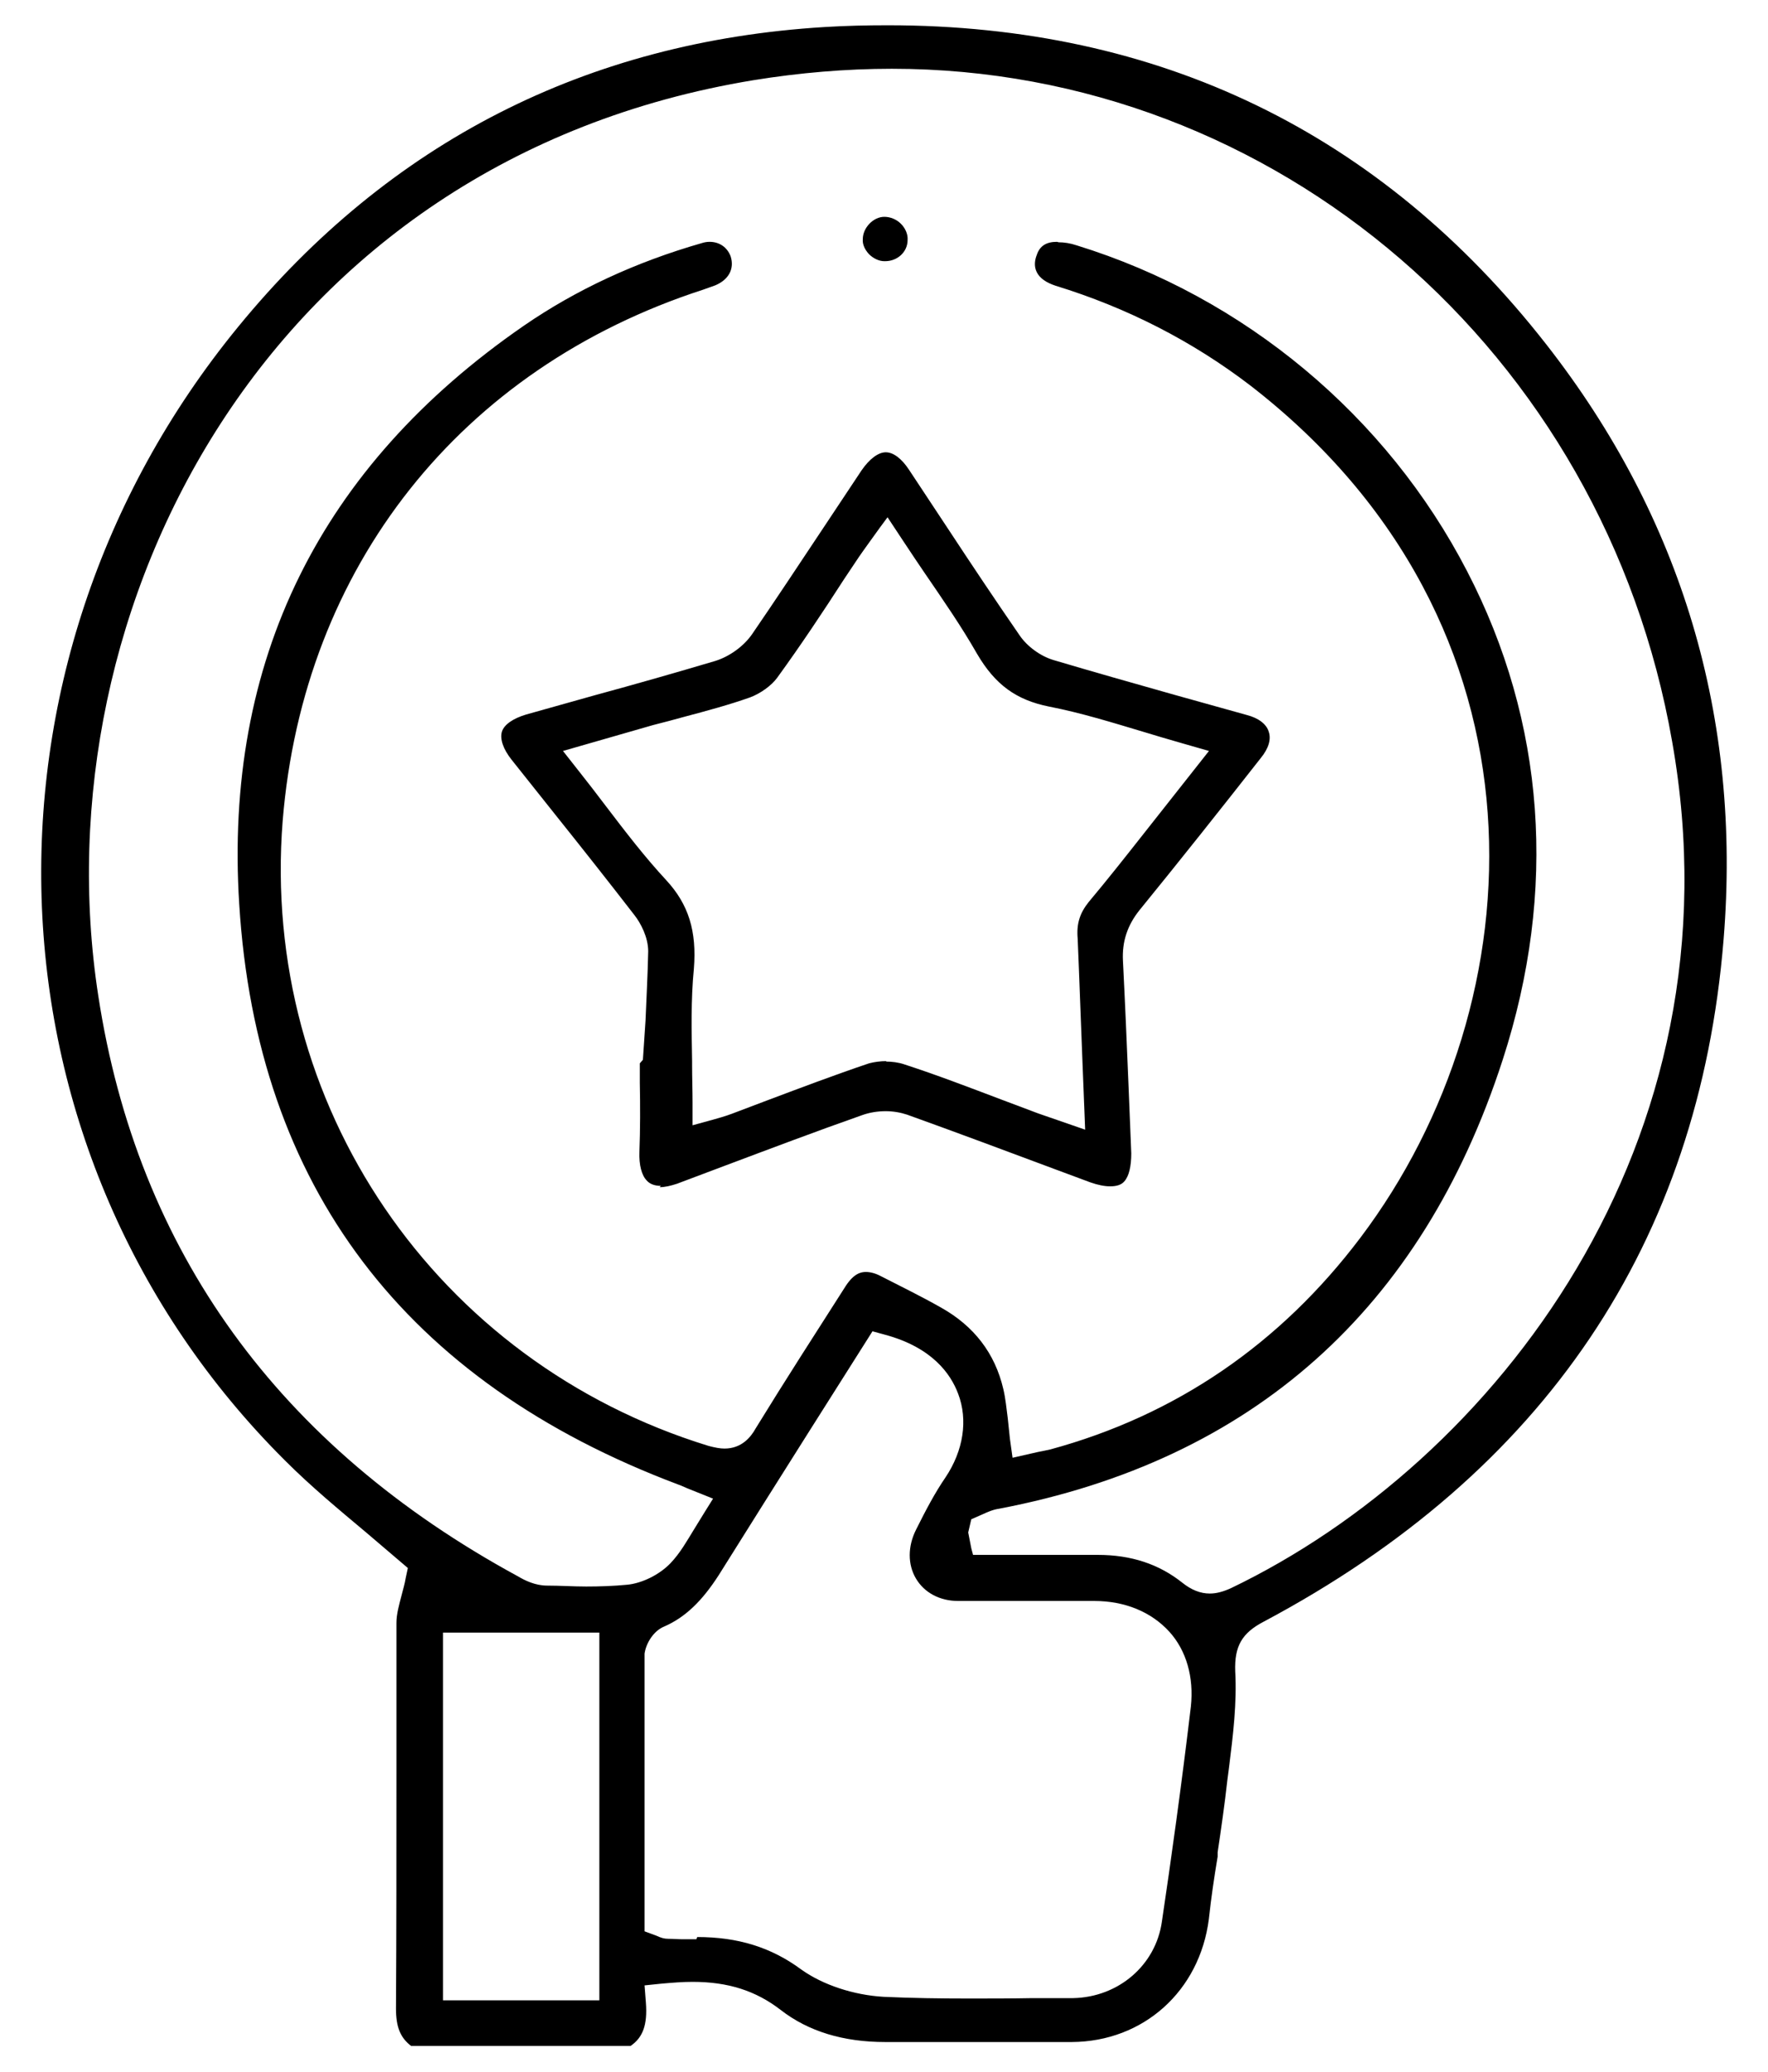 <svg width="35" height="41" viewBox="0 0 35 41" fill="none" xmlns="http://www.w3.org/2000/svg">
<g clip-path="url(#clip0_7165_25240)">
<path d="M8.152 40.5C7.926 40.335 7.839 40.117 7.839 39.752C7.848 38.205 7.848 36.657 7.848 35.11V32.119C7.848 31.945 7.9 31.763 7.952 31.563C7.978 31.459 8.013 31.346 8.031 31.232L8.074 31.032C8.074 31.032 7.474 30.52 7.248 30.328C6.709 29.876 6.153 29.416 5.64 28.902C-0.42 22.869 -0.82 13.219 4.718 6.464C7.709 2.813 11.613 0.822 16.325 0.535C16.75 0.509 17.159 0.5 17.576 0.5C22.94 0.5 27.331 2.621 30.608 6.812C33.295 10.246 34.477 14.21 34.121 18.592C33.634 24.599 30.574 29.137 25.018 32.093C24.584 32.319 24.436 32.58 24.453 33.075C24.488 33.702 24.41 34.345 24.331 34.971L24.297 35.232C24.244 35.71 24.175 36.188 24.105 36.657V36.744C24.036 37.153 23.975 37.57 23.931 37.979C23.749 39.405 22.636 40.404 21.219 40.413C20.602 40.413 19.993 40.413 19.376 40.413C18.759 40.413 18.142 40.413 17.524 40.413C16.698 40.413 16.003 40.204 15.455 39.778C14.96 39.396 14.412 39.222 13.708 39.222C13.508 39.222 13.308 39.239 13.099 39.257L12.76 39.292L12.786 39.631C12.821 40.074 12.725 40.326 12.482 40.491H8.144L8.152 40.5ZM8.77 39.587H11.865V32.31H8.77V39.587ZM13.803 38.335C14.603 38.335 15.264 38.535 15.864 38.979C16.29 39.283 16.898 39.483 17.489 39.518C18.046 39.544 18.611 39.552 19.167 39.552C19.593 39.552 20.019 39.552 20.437 39.544H21.245C22.141 39.526 22.88 38.892 23.001 38.031C23.175 36.866 23.392 35.319 23.575 33.771C23.636 33.197 23.488 32.667 23.149 32.293C22.793 31.902 22.271 31.684 21.663 31.684H19.959C19.628 31.684 19.298 31.684 18.967 31.684C18.602 31.684 18.298 31.519 18.133 31.241C17.968 30.963 17.968 30.607 18.133 30.276C18.333 29.876 18.507 29.546 18.715 29.242C19.072 28.711 19.167 28.103 18.967 27.581C18.82 27.19 18.454 26.668 17.524 26.416L17.272 26.347L16.029 28.311C15.429 29.259 14.829 30.215 14.229 31.172C13.899 31.684 13.569 32.006 13.151 32.189C12.934 32.276 12.786 32.528 12.76 32.728C12.76 33.919 12.76 35.075 12.76 36.231V38.222L12.995 38.309C13.09 38.353 13.151 38.37 13.229 38.37C13.325 38.37 13.421 38.379 13.516 38.379H13.786L13.803 38.335ZM20.958 4.795C21.063 4.795 21.184 4.812 21.315 4.856C24.636 5.881 27.453 8.229 29.044 11.306C30.591 14.288 30.834 17.627 29.748 20.974C28.148 25.912 24.792 28.902 19.776 29.859C19.654 29.876 19.541 29.928 19.445 29.972L19.228 30.067L19.167 30.328L19.228 30.641L19.263 30.772H21.732C22.393 30.772 22.94 30.954 23.401 31.319C23.584 31.467 23.766 31.537 23.949 31.537C24.079 31.537 24.21 31.502 24.366 31.432C29.565 28.937 34.512 22.634 33.103 14.68C31.756 6.959 25.253 1.361 17.655 1.361C16.75 1.361 15.829 1.439 14.916 1.587C5.292 3.169 0.763 12.045 1.945 19.704C2.719 24.756 5.518 28.624 10.256 31.198C10.387 31.276 10.595 31.38 10.83 31.38C11.091 31.38 11.352 31.398 11.604 31.398C11.873 31.398 12.143 31.389 12.412 31.363C12.699 31.337 13.047 31.172 13.273 30.937C13.464 30.737 13.595 30.502 13.734 30.276C13.795 30.172 14.116 29.659 14.116 29.659L13.595 29.45C13.534 29.424 13.482 29.398 13.43 29.381C8.013 27.346 5.083 23.478 4.736 17.896C4.431 13.089 6.327 9.237 10.369 6.447C11.404 5.734 12.586 5.186 13.89 4.812C13.942 4.795 13.995 4.786 14.047 4.786C14.238 4.786 14.395 4.89 14.464 5.073C14.542 5.316 14.429 5.534 14.16 5.647L13.916 5.734C9.117 7.29 6.005 11.219 5.596 16.244C5.153 21.861 8.622 26.955 14.029 28.616C14.16 28.65 14.255 28.668 14.342 28.668C14.681 28.668 14.864 28.442 14.96 28.268C15.542 27.32 16.142 26.39 16.742 25.451C16.907 25.199 17.046 25.173 17.142 25.173C17.229 25.173 17.333 25.199 17.446 25.26C17.837 25.46 18.246 25.66 18.628 25.877C19.28 26.242 19.698 26.781 19.863 27.494C19.906 27.677 19.924 27.868 19.95 28.068C19.967 28.207 19.976 28.337 19.993 28.477L20.045 28.85L20.541 28.737C20.628 28.72 20.715 28.703 20.793 28.685C23.288 28.007 25.349 26.59 26.931 24.495C30.443 19.844 30.869 12.35 24.74 7.62C23.601 6.751 22.314 6.09 20.897 5.655C20.715 5.595 20.584 5.508 20.524 5.386C20.463 5.264 20.489 5.134 20.524 5.047C20.584 4.864 20.715 4.786 20.924 4.786L20.958 4.795Z" fill="black"/>
<path d="M13.084 23.469C12.962 23.469 12.866 23.434 12.805 23.365C12.701 23.261 12.649 23.052 12.658 22.8C12.675 22.348 12.675 21.887 12.666 21.426V21.044L12.727 20.974L12.779 20.2C12.797 19.74 12.823 19.288 12.832 18.827C12.832 18.549 12.684 18.27 12.562 18.114C12.058 17.462 11.536 16.801 11.014 16.149L10.128 15.036C9.963 14.828 9.893 14.628 9.936 14.48C9.98 14.341 10.154 14.219 10.415 14.141L11.78 13.758C12.579 13.541 13.37 13.315 14.162 13.08C14.44 12.993 14.718 12.793 14.883 12.559C15.361 11.863 15.831 11.15 16.3 10.446L17.057 9.307C17.213 9.081 17.387 8.951 17.535 8.951C17.683 8.951 17.848 9.072 17.996 9.298L18.761 10.455C19.23 11.168 19.7 11.872 20.186 12.576C20.334 12.793 20.595 12.985 20.856 13.063C21.647 13.298 22.447 13.524 23.247 13.75L24.681 14.15C24.916 14.21 25.072 14.332 25.116 14.48C25.168 14.628 25.116 14.81 24.959 15.002C24.168 16.01 23.368 17.018 22.56 18.01C22.316 18.314 22.212 18.636 22.23 19.009C22.273 19.853 22.308 20.687 22.343 21.539L22.395 22.826C22.395 23.078 22.351 23.278 22.256 23.382C22.195 23.452 22.099 23.478 21.977 23.478C21.864 23.478 21.734 23.452 21.586 23.4L20.908 23.148C19.926 22.782 18.952 22.417 17.961 22.061C17.83 22.017 17.683 21.991 17.535 21.991C17.37 21.991 17.213 22.017 17.065 22.07C16.152 22.391 15.257 22.73 14.353 23.069L13.405 23.426C13.275 23.469 13.162 23.495 13.058 23.495L13.084 23.469ZM17.535 21.009C17.657 21.009 17.787 21.026 17.891 21.061C18.535 21.27 19.169 21.513 19.813 21.757L20.552 22.035L21.482 22.357L21.43 21.044C21.395 20.2 21.369 19.383 21.334 18.575C21.308 18.279 21.378 18.07 21.551 17.853C21.916 17.418 22.273 16.966 22.629 16.514L23.933 14.862C23.933 14.862 22.925 14.575 22.681 14.497C21.986 14.289 21.395 14.106 20.769 13.984C20.117 13.854 19.7 13.55 19.343 12.941C19.03 12.393 18.674 11.88 18.3 11.333C18.143 11.107 17.57 10.237 17.57 10.237L17.422 10.437C17.422 10.437 17.057 10.942 17.005 11.02L16.709 11.463C16.283 12.124 15.848 12.776 15.387 13.411C15.274 13.567 15.057 13.724 14.848 13.802C14.431 13.95 13.979 14.071 13.553 14.184C13.336 14.245 13.136 14.297 12.927 14.35L11.145 14.862L11.467 15.271C11.64 15.488 11.806 15.706 11.971 15.923C12.388 16.471 12.762 16.958 13.188 17.418C13.631 17.897 13.796 18.427 13.736 19.174C13.675 19.792 13.692 20.409 13.701 21.009V21.096C13.701 21.331 13.71 21.574 13.71 21.809V22.27L14.153 22.148C14.214 22.13 14.344 22.096 14.483 22.044L15.127 21.8C15.822 21.539 16.509 21.278 17.204 21.044C17.3 21.018 17.43 21 17.552 21L17.535 21.009Z" fill="black"/>
<path d="M17.506 5.169C17.402 5.169 17.289 5.116 17.202 5.029C17.123 4.943 17.071 4.838 17.08 4.734C17.08 4.508 17.289 4.291 17.506 4.291C17.628 4.291 17.75 4.343 17.836 4.43C17.923 4.517 17.976 4.638 17.967 4.751C17.967 4.986 17.767 5.169 17.523 5.169H17.506Z" fill="black"/>
</g>
<defs>
<clipPath id="clip0_7165_25240">
<rect width="33.367" height="40" fill="white" transform="translate(0.817 0.5)"/>
</clipPath>
</defs>
</svg>
